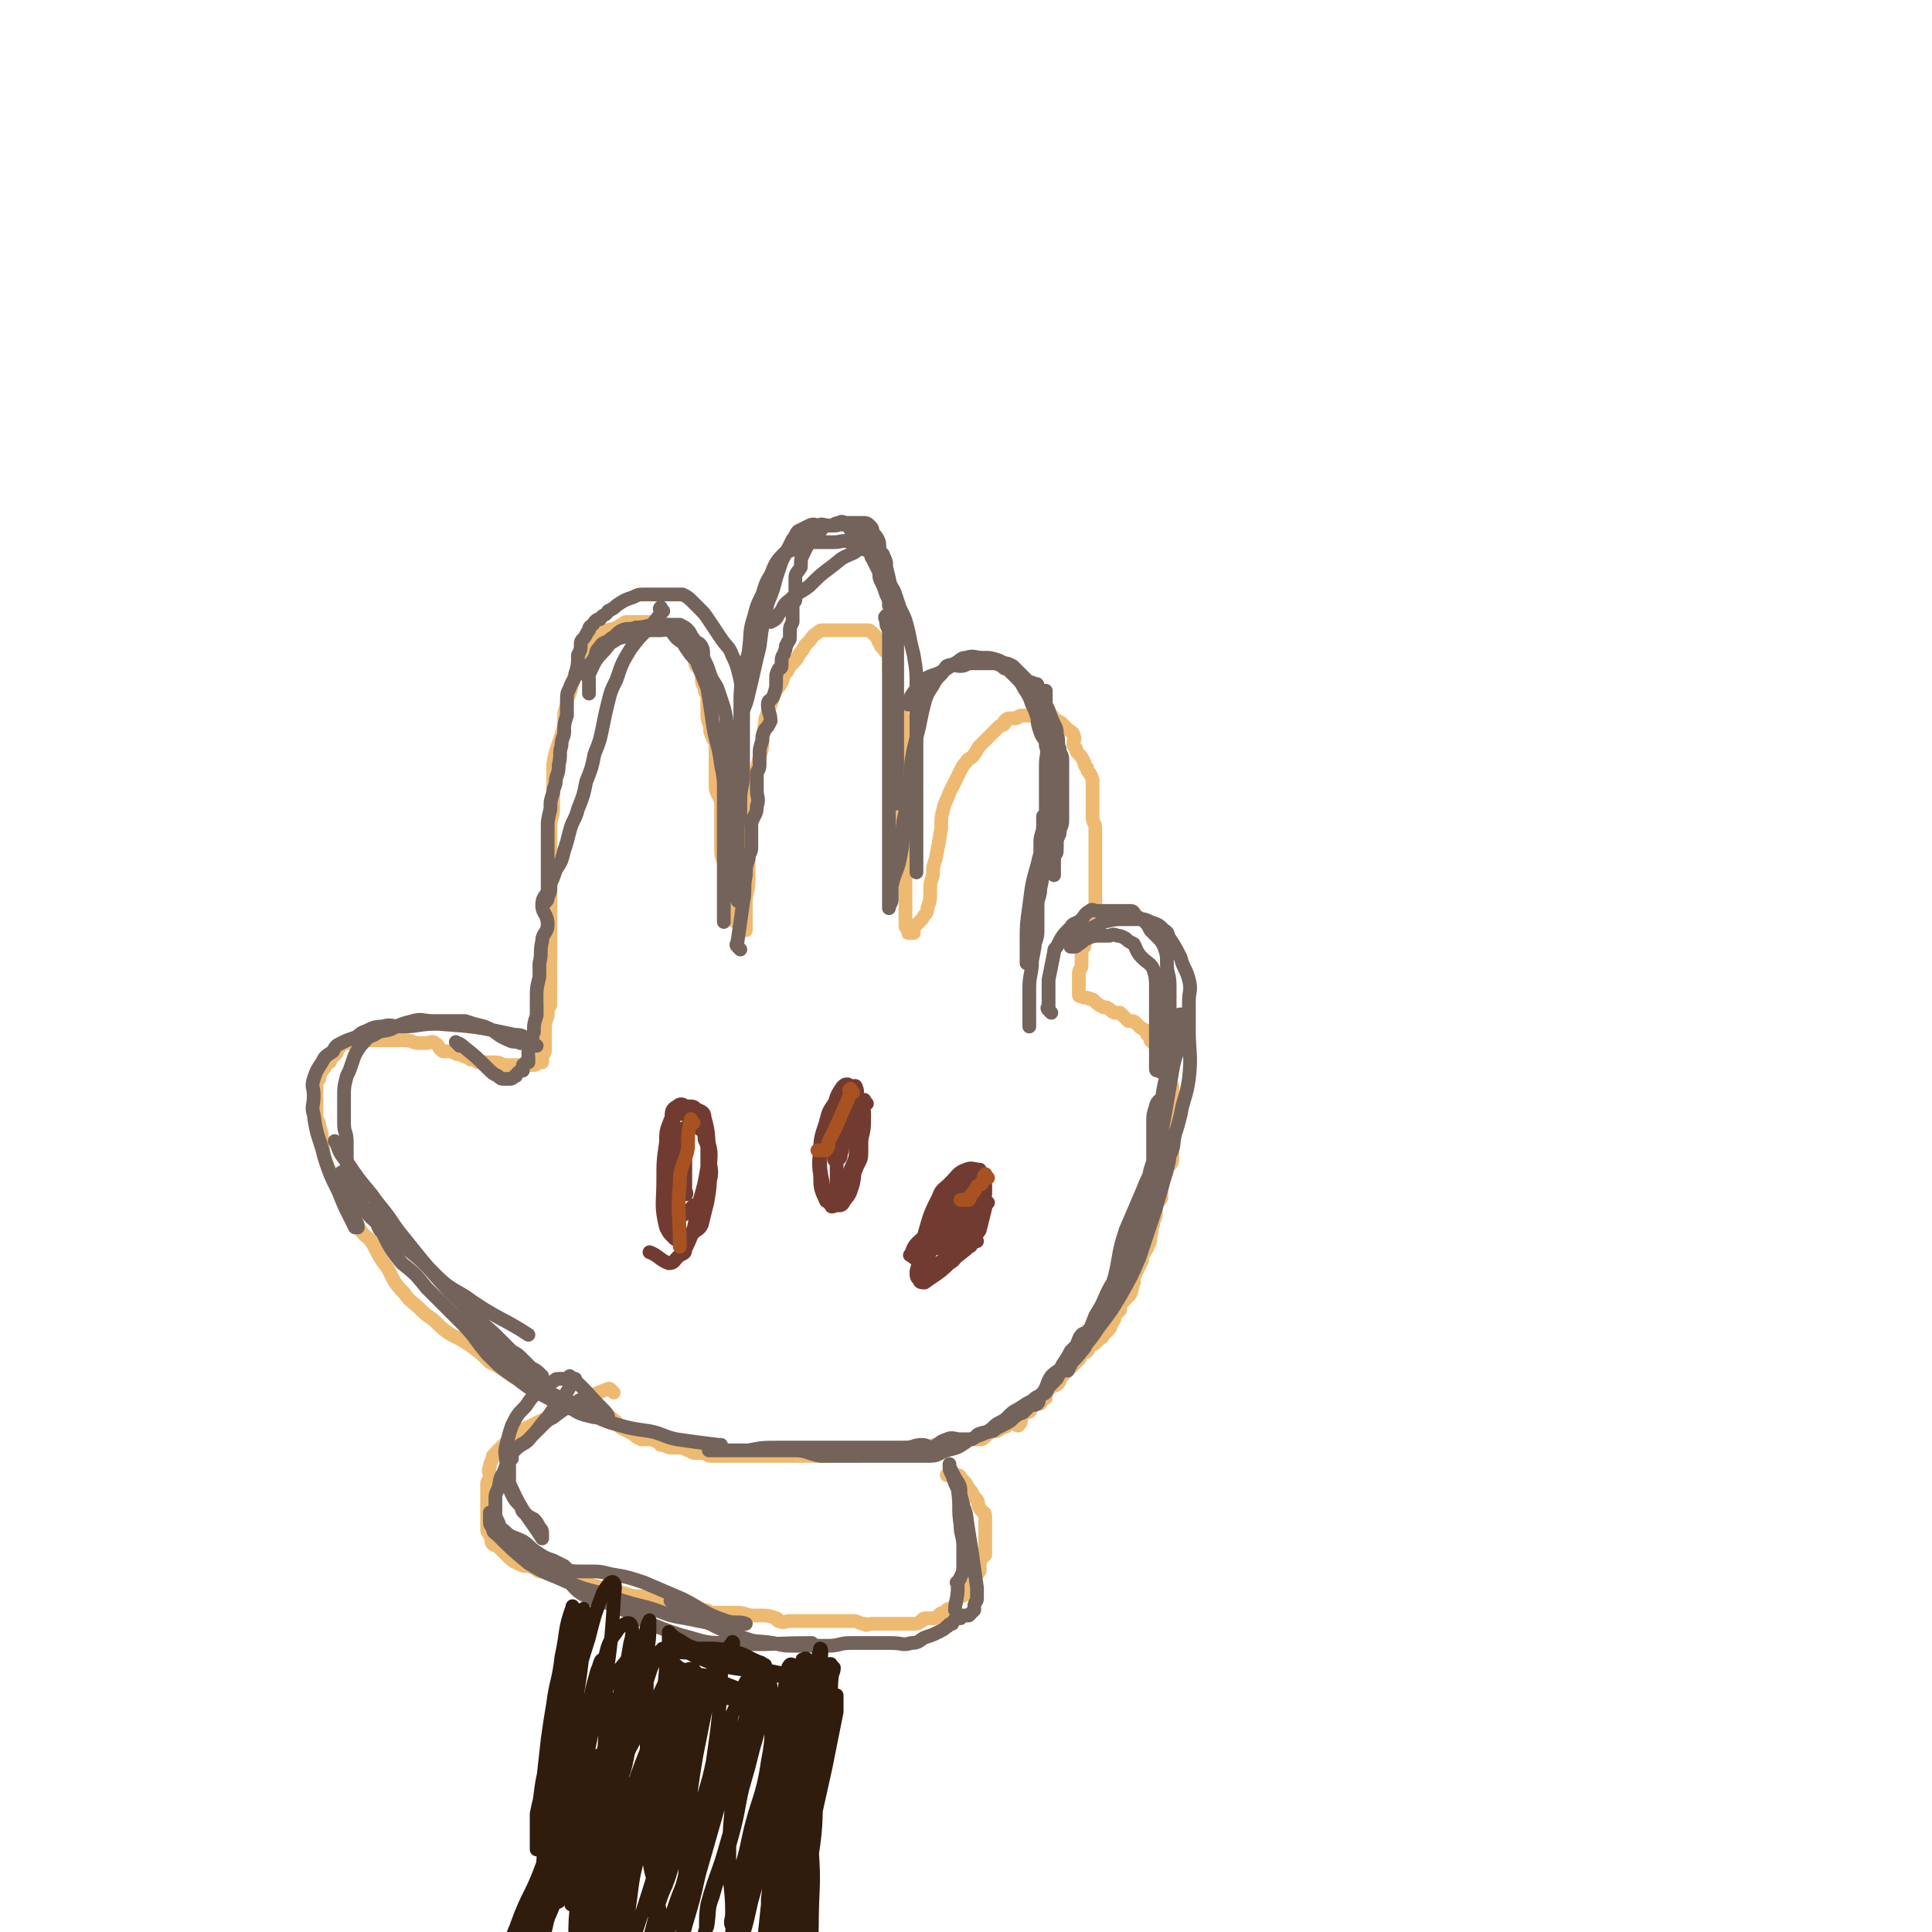 <svg viewBox='0 0 702 702' version='1.1' xmlns='http://www.w3.org/2000/svg' xmlns:xlink='http://www.w3.org/1999/xlink'><g fill='none' stroke='#EEBA71' stroke-width='5' stroke-linecap='round' stroke-linejoin='round'><path d='M200,508c-1,-1 -1,-1 -1,-1 -1,-1 -1,-1 -2,-1 -6,-3 -6,-3 -11,-6 -4,-3 -4,-3 -8,-5 -3,-3 -3,-3 -7,-6 -3,-2 -3,-2 -7,-4 -3,-2 -3,-2 -5,-4 -3,-3 -3,-2 -6,-5 -3,-3 -4,-3 -6,-6 -4,-4 -4,-5 -6,-9 -3,-4 -3,-4 -5,-8 -2,-4 -3,-3 -5,-6 -2,-4 -2,-4 -4,-8 -2,-3 -2,-3 -3,-6 -2,-3 -2,-3 -3,-6 -2,-3 -2,-3 -3,-6 -1,-2 0,-3 -1,-5 0,-4 0,-4 -1,-7 0,-2 -1,-2 -1,-3 0,-3 0,-3 0,-5 0,-2 0,-2 0,-4 0,-1 0,-1 0,-2 0,-2 0,-2 1,-3 0,-1 0,-1 1,-3 1,-1 1,-1 2,-3 1,0 1,0 1,-1 1,-1 1,-1 2,-2 1,-1 0,-1 1,-2 1,-1 1,-1 2,-2 1,0 1,0 2,0 1,0 1,0 2,0 1,0 1,-1 2,-1 1,0 1,0 2,0 2,0 2,0 5,0 2,0 2,0 4,0 3,0 3,0 5,0 3,0 3,1 5,1 1,0 1,0 3,0 1,0 2,-1 3,0 2,1 1,2 3,3 1,0 1,0 2,0 1,0 1,0 3,1 1,0 1,0 3,1 1,0 1,0 2,1 2,0 2,1 3,1 1,0 1,0 2,0 2,0 2,0 4,0 2,0 2,1 4,1 2,0 2,0 3,0 2,0 2,0 3,0 1,0 1,0 3,0 0,0 1,0 1,0 1,0 1,-1 2,-1 0,0 1,0 1,0 0,-1 0,-1 0,-2 0,-1 1,-1 1,-2 0,-2 0,-2 0,-4 0,-1 0,-1 0,-2 0,-4 0,-4 1,-7 0,-2 0,-2 1,-4 0,-2 0,-2 0,-4 0,-3 0,-3 0,-5 0,-3 0,-3 0,-6 0,-3 0,-3 0,-6 0,-2 0,-2 0,-5 0,-3 0,-3 0,-6 0,-3 0,-3 0,-5 0,-3 0,-3 0,-6 0,-4 0,-4 0,-8 0,-3 0,-3 0,-5 0,-4 0,-4 0,-9 0,-3 1,-3 1,-6 0,-3 0,-3 0,-6 0,-4 0,-4 0,-7 0,-4 0,-4 1,-8 1,-3 1,-3 2,-6 1,-3 1,-3 1,-6 0,-2 0,-2 1,-5 0,-2 0,-2 1,-4 1,-4 1,-4 2,-7 1,-2 1,-3 2,-5 1,-2 1,-2 3,-5 1,-1 1,-2 2,-3 1,-1 1,-1 3,-2 1,-1 1,-1 2,-1 2,-1 2,0 3,-1 1,0 1,-1 2,-1 1,-1 1,-1 2,-1 2,0 2,0 3,0 1,0 1,0 2,0 2,0 2,0 3,0 1,0 1,0 3,0 0,0 0,0 1,0 1,0 1,0 2,1 1,1 1,1 2,2 1,2 1,2 2,3 1,1 2,1 3,2 0,0 0,1 0,1 1,1 2,1 2,2 2,2 1,3 2,5 1,1 1,1 2,3 0,3 0,3 1,5 0,2 1,2 1,3 0,3 0,3 0,5 0,3 0,3 1,6 0,2 0,2 1,4 0,1 1,1 1,2 0,3 0,3 0,6 0,2 0,2 0,4 0,2 0,2 0,4 0,3 0,3 1,5 1,2 1,2 1,4 0,3 0,3 0,6 0,2 0,2 0,4 0,3 0,3 0,6 0,3 1,3 1,5 1,3 1,3 1,6 0,2 0,3 0,5 0,2 0,2 1,4 0,1 1,1 1,2 1,1 0,2 1,3 0,1 0,1 1,1 1,1 1,0 1,1 0,1 0,1 0,2 0,0 0,0 1,0 0,0 1,0 1,0 0,0 0,0 0,-1 0,-1 0,-1 0,-2 0,-2 0,-2 0,-4 0,-2 0,-2 0,-3 0,-4 1,-4 1,-8 0,-3 0,-3 0,-6 0,-3 0,-3 0,-6 0,-3 0,-3 0,-6 0,-4 1,-4 1,-7 0,-3 0,-3 1,-6 0,-3 -1,-3 0,-6 1,-4 1,-4 2,-8 1,-3 1,-3 1,-7 1,-2 0,-2 1,-5 0,-2 0,-2 1,-4 1,-3 1,-3 2,-6 1,-3 2,-3 3,-5 1,-2 0,-2 2,-4 1,-2 1,-2 3,-4 1,-1 1,-2 2,-3 1,-1 1,-2 2,-3 0,0 0,0 1,-1 1,-1 1,-2 3,-3 1,-1 1,-1 2,-1 1,0 1,0 2,0 1,0 1,0 2,0 1,0 1,0 2,0 1,0 1,0 2,0 1,0 1,0 2,0 1,0 1,0 2,0 1,0 1,0 3,0 0,0 0,0 1,0 1,0 1,0 2,1 1,1 1,1 2,2 0,1 0,1 1,2 0,1 0,1 1,1 0,1 0,1 1,2 1,1 1,1 1,3 0,1 0,1 0,3 0,2 1,2 1,3 1,2 0,2 1,4 0,2 1,2 1,3 1,2 1,2 1,4 0,2 1,2 1,3 0,2 0,2 0,4 0,2 0,2 0,3 0,1 0,1 0,3 0,2 0,2 0,4 0,1 0,1 0,2 0,1 0,1 0,2 0,1 0,1 0,3 0,1 0,1 0,2 0,1 0,1 0,2 0,1 0,1 0,2 0,1 0,1 0,3 0,1 0,1 0,2 0,1 0,1 0,3 0,1 0,1 0,3 0,1 1,1 1,3 0,1 0,1 0,2 0,2 0,2 0,3 0,1 0,1 0,2 0,1 0,1 0,2 0,2 0,2 0,3 0,1 0,1 0,2 0,1 0,1 0,2 0,1 0,1 0,2 0,1 0,1 0,2 0,1 0,1 0,2 0,1 0,1 0,2 0,0 0,0 0,1 0,1 0,1 0,2 0,0 0,0 0,1 0,0 0,0 0,0 0,1 0,1 0,1 0,1 0,1 0,1 0,1 0,1 0,1 0,1 0,1 0,1 0,1 0,1 0,1 0,1 0,1 0,2 0,1 0,1 1,2 0,0 0,0 1,1 0,0 -1,0 -1,0 0,0 0,0 0,0 0,0 0,0 1,0 0,0 1,0 1,0 0,0 0,-1 0,-1 0,-1 0,-1 1,-2 1,-1 1,-1 2,-2 1,-2 2,-2 2,-4 1,-3 1,-3 1,-6 0,-3 0,-3 1,-6 0,-3 0,-3 1,-6 1,-5 1,-5 2,-11 0,-4 0,-4 1,-8 1,-3 1,-2 2,-5 1,-2 1,-2 2,-4 1,-2 1,-2 2,-4 1,-2 1,-2 2,-3 1,-2 2,-1 3,-3 1,-1 1,-2 2,-3 1,-1 1,-1 2,-2 0,0 0,0 1,-1 1,-1 1,-1 2,-2 1,-1 1,-1 2,-2 1,-1 1,0 2,-1 0,0 0,-1 0,-1 1,-1 1,-1 2,-1 1,0 1,0 2,0 1,0 1,-1 2,-1 1,0 1,0 2,0 0,0 0,0 1,0 1,0 1,0 2,0 1,0 1,0 2,0 1,0 1,0 2,0 1,0 1,0 2,0 1,0 0,1 1,1 1,1 2,1 3,2 1,1 1,1 2,2 1,1 2,1 2,2 1,2 0,2 0,3 0,1 0,1 1,2 0,1 0,1 1,2 1,1 1,1 2,3 0,1 0,1 1,2 0,1 0,1 1,2 1,2 1,2 1,3 0,2 0,2 0,4 0,2 0,2 0,4 0,3 0,3 0,5 0,2 1,2 1,4 0,2 0,2 0,3 0,2 0,2 0,4 0,2 0,2 0,3 0,3 0,3 0,6 0,2 0,2 0,5 0,1 0,1 0,3 0,1 0,1 0,2 0,1 0,1 0,2 0,1 0,1 0,2 -1,3 -1,3 -2,6 -1,2 0,2 -1,4 0,1 -1,1 -1,3 -1,1 -1,1 -1,3 0,2 0,2 0,4 0,1 -1,1 -1,3 0,1 0,1 0,2 0,1 0,1 0,2 0,0 0,0 0,0 0,1 0,1 0,2 0,0 0,0 0,0 0,1 0,1 0,1 0,1 0,1 1,1 1,1 2,0 3,1 1,0 1,0 2,1 1,1 1,1 3,2 0,0 1,0 1,0 2,1 1,1 3,2 1,0 1,0 2,0 1,1 1,1 3,3 0,0 0,0 1,0 1,0 1,0 2,1 0,0 0,0 1,1 0,0 0,0 0,0 1,1 2,1 3,2 0,0 -1,0 0,1 0,0 0,0 1,1 0,0 0,0 0,1 1,1 1,1 2,2 0,0 0,0 0,1 0,1 1,1 1,1 1,1 0,1 1,2 1,2 0,2 1,3 1,1 2,1 2,2 1,1 0,2 0,3 0,2 1,2 1,3 0,2 0,2 0,4 0,2 0,2 0,4 0,3 0,3 0,6 0,1 0,1 0,2 0,1 0,1 0,3 0,2 0,2 0,4 0,1 0,1 0,3 0,2 -1,2 -2,4 0,1 0,1 -1,3 -1,2 -1,2 -1,3 0,2 0,2 0,4 0,1 -1,1 -2,3 0,1 0,1 0,3 0,2 -1,2 -1,4 -1,2 0,2 -1,4 0,2 0,2 -1,4 0,1 -1,1 -1,2 -1,1 -1,1 -1,3 -1,2 -1,2 -2,4 -1,2 -1,2 -1,4 -1,1 0,1 -1,3 0,1 0,1 -1,2 -1,1 -1,1 -2,2 -1,1 -1,2 -1,3 -1,1 -1,1 -1,1 -1,1 -1,1 -1,2 0,1 -1,1 -1,2 -1,1 0,1 -1,2 -1,1 -1,1 -2,2 -1,1 0,1 -1,1 -1,1 -1,1 -2,2 -1,1 -1,0 -2,1 -1,1 0,1 -1,2 -1,1 -1,0 -2,1 -1,1 0,1 -1,2 -1,1 -1,1 -2,2 -1,1 -1,1 -2,2 -1,1 -1,1 -2,2 -1,1 -1,1 -1,2 -1,0 0,1 -1,1 -1,1 -1,0 -2,1 -1,1 -2,1 -2,2 0,1 0,1 0,2 0,0 -1,0 -1,0 -1,1 0,1 -1,2 -1,0 -1,0 -1,0 -1,0 -2,0 -2,1 -1,1 0,1 -1,2 0,0 -1,0 -1,0 -1,0 -1,0 -1,1 -1,1 -1,1 -1,2 0,1 0,1 -1,2 -1,0 -1,-1 -2,-1 -1,0 -1,0 -1,0 -1,0 -1,1 -1,1 -1,1 -1,0 -2,1 -1,0 -1,1 -2,1 -1,0 -1,0 -1,0 -2,1 -2,1 -3,2 -1,1 -1,1 -2,1 -2,0 -2,0 -3,0 -2,0 -2,0 -4,0 -1,0 -1,0 -2,1 -2,0 -2,0 -3,0 -1,0 -1,1 -2,1 -1,1 -1,0 -2,0 -2,0 -1,1 -3,1 -1,0 -1,0 -2,0 -1,0 -1,0 -2,0 -1,0 -1,0 -2,0 -1,0 -1,0 -2,0 -1,0 -1,1 -2,1 -1,1 -1,1 -2,1 -1,0 -1,0 -2,0 -1,0 -1,0 -2,0 -1,0 -1,0 -2,0 -2,0 -2,0 -4,0 -2,0 -2,1 -4,1 -2,0 -2,0 -3,0 -1,0 -1,0 -2,0 -1,0 -1,0 -3,0 -2,0 -2,0 -3,0 -2,0 -2,0 -3,0 -1,0 -1,0 -2,0 -2,0 -2,0 -4,0 -1,0 -1,0 -2,0 -2,0 -2,0 -3,0 -1,0 -1,0 -3,0 -1,0 -1,0 -2,0 -2,0 -2,0 -4,0 -1,0 -1,0 -2,0 -2,0 -2,0 -4,0 -1,0 -1,0 -2,0 -2,0 -2,0 -4,0 -2,0 -2,0 -3,0 -2,0 -2,0 -4,0 -1,0 -1,-1 -2,-1 -2,0 -2,0 -3,0 -2,0 -2,-1 -3,-1 -2,-1 -2,-1 -3,-1 -1,0 -2,0 -3,0 -2,0 -2,-1 -4,-1 0,-1 0,-1 -1,-1 -2,-1 -2,-1 -3,-1 -1,0 -2,0 -3,0 -2,-1 -2,-1 -3,-2 -2,-1 -2,-1 -4,-2 -2,-1 -1,-2 -3,-3 -2,-2 -2,-1 -4,-2 -1,-1 -1,-1 -2,-1 -2,-1 -2,0 -3,-1 -1,0 -1,-1 -1,-1 -1,-1 -1,-1 -1,-1 '/><path d='M223,506c-1,-1 -1,-1 -1,-1 -1,-1 -1,0 -2,0 -5,2 -5,2 -10,4 -3,2 -3,1 -7,3 -2,1 -2,2 -4,3 -2,1 -2,1 -4,2 -2,1 -2,1 -4,2 -1,1 -2,0 -3,1 -1,1 -1,1 -2,2 -1,1 -1,1 -2,2 -1,1 -1,1 -2,2 -1,1 -1,1 -2,2 -1,1 -1,1 -1,2 -1,2 -1,2 -1,3 -1,2 0,2 0,3 0,2 -1,2 -1,3 0,2 0,2 0,5 0,1 0,1 0,3 0,3 0,3 0,5 0,2 0,2 0,4 0,1 1,1 1,2 1,1 0,2 1,3 1,1 1,0 2,1 2,2 2,2 3,3 2,2 2,2 4,3 2,1 2,1 4,1 3,1 2,1 4,2 2,0 2,0 4,0 2,1 2,1 4,2 3,0 3,0 5,1 1,1 1,1 3,1 3,1 3,1 7,2 4,1 4,1 8,2 3,1 3,1 6,1 3,1 3,0 5,1 2,0 2,0 4,1 2,1 2,2 4,2 2,1 2,0 4,0 3,0 3,1 5,1 2,0 2,0 3,1 2,0 2,0 4,0 3,0 3,0 6,0 3,0 3,1 6,1 1,0 1,0 3,0 2,0 2,0 5,1 1,0 0,1 1,1 2,1 2,0 4,0 2,0 2,0 3,0 2,0 2,0 4,0 1,0 1,0 3,0 2,0 2,0 4,0 1,0 1,0 3,0 3,0 3,0 6,0 2,0 2,1 4,1 1,1 1,0 3,0 1,0 1,0 3,0 1,0 1,0 2,0 1,0 1,0 2,0 1,0 1,0 3,0 1,0 1,0 2,0 1,0 1,0 1,0 2,0 2,0 3,0 1,0 1,-1 2,-1 0,-1 1,-1 2,-1 1,0 1,0 2,0 1,0 1,0 2,-1 1,-1 1,-1 2,-1 1,-1 1,-1 1,-1 1,-1 1,0 2,-1 1,0 1,0 1,-1 1,-1 0,-1 1,-2 0,0 0,0 1,-1 1,0 1,0 2,-1 1,0 1,0 1,-1 0,-1 0,-1 0,-1 0,-1 1,-1 2,-2 0,0 0,-1 0,-1 0,-2 0,-1 1,-2 1,-1 1,-1 1,-2 0,-1 0,-2 0,-3 0,-1 0,-1 1,-1 0,-1 1,-1 1,-1 0,0 0,0 0,-1 0,-1 0,-1 0,-2 0,-1 0,-1 0,-1 0,-1 0,-1 0,-2 0,-1 0,-1 0,-2 0,-1 0,-1 0,-3 0,-1 0,-1 0,-3 0,-2 -1,-1 -2,-3 -1,-1 0,-1 -1,-3 -1,-1 -1,-1 -2,-3 -1,-1 -1,-1 -2,-3 -1,-1 -1,-1 -2,-2 0,0 0,-1 -1,-1 -1,0 -1,0 -1,0 -1,0 -1,0 -1,0 -1,0 -1,0 -1,0 -1,0 -1,0 -1,0 '/></g>
<g fill='none' stroke='#723B31' stroke-width='5' stroke-linecap='round' stroke-linejoin='round'><path d='M250,414c-1,-1 -1,-2 -1,-1 -1,0 0,0 0,1 0,7 0,7 0,13 0,3 0,3 0,5 0,1 1,2 0,2 -1,0 -3,-1 -3,-3 -2,-3 -1,-3 -1,-7 0,-4 -1,-4 0,-8 0,-3 1,-3 2,-5 0,-1 1,-1 2,-1 1,-1 1,-1 2,-1 1,0 2,0 3,1 1,1 2,1 3,3 0,1 0,1 0,3 0,5 0,5 0,11 0,4 0,4 -1,8 -1,2 -2,2 -4,3 -2,2 -1,2 -3,3 -1,1 -1,0 -3,0 -1,0 -2,0 -3,-1 -2,-5 -1,-5 -1,-10 0,-6 0,-7 0,-13 0,-3 0,-4 1,-7 1,-3 1,-3 3,-5 1,-1 2,0 3,0 2,0 3,0 4,1 3,3 3,4 4,8 2,5 1,6 1,11 0,6 0,6 -1,12 -1,4 -1,4 -3,7 -1,3 -1,3 -3,5 -1,1 -1,1 -2,1 -2,0 -2,1 -3,0 -2,-5 -3,-5 -3,-11 -1,-7 0,-7 0,-14 0,-7 0,-7 1,-14 1,-4 0,-5 2,-7 1,-2 2,-2 4,-2 2,0 2,0 3,1 2,1 3,1 3,3 2,7 1,7 2,15 0,4 1,4 0,8 -1,8 -1,8 -3,16 -1,2 -2,2 -4,3 -1,2 -1,2 -3,2 -2,0 -2,1 -3,0 -2,-2 -2,-2 -3,-4 -2,-8 -1,-9 -1,-17 0,-7 0,-7 1,-14 0,-4 0,-4 2,-9 0,-2 0,-3 2,-4 1,-1 2,-1 3,0 2,2 2,2 4,5 2,3 3,3 3,7 2,4 1,5 1,10 -1,6 -1,6 -3,13 -2,8 -1,9 -5,17 0,2 -1,1 -3,3 -1,1 -1,2 -3,2 -3,-1 -4,-3 -7,-4 '/><path d='M309,412c-1,-1 -2,-1 -1,-1 0,-1 0,-1 1,-2 0,0 1,0 2,0 0,0 0,0 0,0 1,1 1,2 2,4 0,3 0,3 0,6 0,3 -1,3 -2,6 -1,2 -1,3 -2,5 -1,2 -1,2 -3,3 -2,1 -2,1 -3,1 -1,0 -2,1 -2,0 -1,-2 -2,-2 -2,-4 -1,-5 -1,-5 -1,-10 0,-6 0,-6 2,-12 1,-4 1,-4 3,-7 2,-3 2,-4 4,-6 1,-1 1,0 2,0 1,0 2,-1 2,0 1,2 0,2 0,5 1,2 2,2 2,5 0,8 -1,8 -2,16 -1,4 -2,4 -4,8 -1,3 -1,2 -3,5 -1,1 -1,1 -2,2 -1,0 -2,1 -2,0 -2,-4 -2,-5 -2,-9 -1,-6 0,-7 1,-13 1,-6 2,-6 4,-12 1,-4 1,-4 3,-7 1,-1 1,-1 2,-1 2,1 3,1 3,3 1,6 0,6 0,12 0,5 0,5 0,10 -1,5 0,6 -1,11 -1,3 -1,4 -3,6 -1,2 -1,2 -3,2 -1,0 -2,1 -2,0 -2,-2 -2,-3 -2,-5 '/><path d='M315,401c-1,-1 -1,-2 -1,-1 -1,1 0,2 0,5 0,5 0,5 -1,9 -1,6 -2,6 -4,11 0,3 1,3 0,6 0,2 0,2 -1,3 -1,1 -1,1 -1,2 -1,0 -1,-1 -1,-1 -1,-2 -2,-2 -2,-4 0,-8 0,-8 0,-15 0,-5 0,-5 0,-10 0,-1 0,-1 1,-2 1,-2 1,-3 2,-3 0,0 0,1 0,2 0,3 0,4 0,7 0,2 0,2 0,4 0,2 -1,2 -1,4 -1,2 0,2 -1,3 -1,1 -2,1 -2,0 0,-7 1,-8 2,-16 0,-1 0,-1 0,-2 '/><path d='M332,457c-1,-1 -2,-1 -1,-1 1,-4 2,-4 5,-7 1,-1 2,-1 4,-2 4,-3 3,-4 7,-7 3,-2 3,-2 5,-3 1,-1 2,0 2,0 0,0 0,0 0,0 0,3 1,3 0,6 -1,3 -1,3 -3,6 -2,3 -2,3 -4,5 -3,3 -3,3 -6,5 -1,1 -1,1 -2,1 -1,0 -3,1 -3,0 -1,-1 0,-2 1,-3 2,-4 1,-4 4,-8 1,-3 1,-3 4,-6 2,-2 3,-2 5,-4 2,-1 2,-2 4,-2 2,0 3,-1 5,0 0,0 -1,1 -1,2 -1,4 -1,4 -2,8 -2,3 -2,3 -4,6 -3,3 -4,3 -7,6 -3,2 -3,2 -5,3 -2,1 -3,1 -4,0 -1,-1 -1,-1 -1,-3 0,-6 0,-6 1,-11 2,-7 2,-7 5,-13 1,-3 2,-3 4,-5 3,-3 3,-4 6,-5 2,-1 3,0 5,0 0,0 0,1 0,1 0,3 1,3 0,6 -1,5 -1,5 -4,9 -2,4 -3,4 -6,7 -2,2 -2,3 -4,5 -1,1 -2,0 -3,1 -1,0 -1,1 -1,1 -1,0 -1,0 -1,-1 1,-5 1,-5 3,-9 2,-4 2,-4 5,-8 2,-4 2,-4 6,-7 2,-1 2,-1 5,-2 1,0 2,-1 2,0 0,2 0,3 0,6 -1,5 0,6 -3,11 -2,5 -3,5 -6,10 -2,2 -2,3 -4,4 -4,4 -5,4 -9,7 -1,0 -2,0 -2,-1 -1,-1 -1,-1 -1,-3 1,-4 1,-4 3,-8 1,-4 1,-5 4,-9 4,-6 5,-5 10,-10 1,-1 1,-1 1,-1 '/><path d='M355,451c-1,-1 -1,-2 -1,-1 -1,0 0,1 -1,2 0,1 -1,1 -1,1 -1,0 -1,0 -1,0 -1,0 0,1 0,1 '/></g>
<g fill='none' stroke='#A95221' stroke-width='5' stroke-linecap='round' stroke-linejoin='round'><path d='M252,408c-1,-1 -1,-2 -1,-1 -1,4 -1,5 -1,10 -1,6 -3,6 -3,13 -1,11 0,11 0,22 0,1 0,1 0,1 '/><path d='M310,397c-1,-1 -1,-2 -1,-1 -1,0 0,0 0,1 -1,3 -1,3 -2,5 -3,7 -3,7 -6,13 0,2 0,2 -1,3 -1,0 -1,0 -3,0 0,0 0,0 0,0 '/><path d='M359,428c-1,-1 -1,-2 -1,-1 -1,0 0,1 -1,2 0,2 -1,1 -2,2 -1,2 -1,2 -2,3 -1,1 0,1 -1,2 -1,0 -1,0 -1,0 -1,0 -1,0 -2,0 0,0 0,0 0,0 '/></g>
<g fill='none' stroke='#74635B' stroke-width='5' stroke-linecap='round' stroke-linejoin='round'><path d='M123,416c-1,-1 -2,-2 -1,-1 1,2 1,4 4,7 4,6 4,6 9,12 5,7 4,7 10,14 5,7 5,7 11,13 6,6 6,6 13,10 11,8 14,8 23,14 '/><path d='M131,430c-1,-1 -2,-2 -1,-1 3,3 4,4 8,9 5,6 4,6 9,12 8,10 8,10 16,19 4,4 4,4 8,8 5,5 5,4 10,9 2,2 2,2 5,5 2,1 2,1 4,3 1,1 1,1 3,3 2,1 2,1 4,3 '/><path d='M135,441c-1,-1 -2,-2 -1,-1 0,0 1,1 2,3 2,3 1,3 3,5 3,6 3,6 7,11 5,4 5,4 9,9 6,6 6,6 12,12 6,6 5,6 10,12 5,5 5,5 11,9 6,5 6,4 13,8 3,2 3,2 7,3 3,2 4,2 8,3 1,0 2,0 4,0 0,0 1,0 1,0 0,-1 -1,-2 -2,-3 -6,-6 -6,-7 -12,-12 '/><path d='M170,476c-1,-1 -2,-2 -1,-1 0,0 1,1 2,2 2,3 1,4 4,7 4,5 5,5 10,10 5,5 4,5 10,9 7,5 8,4 15,8 6,3 6,4 12,6 7,2 7,2 14,3 5,1 5,2 10,3 7,1 7,1 15,2 0,0 0,0 1,0 '/><path d='M155,460c-1,-1 -1,-1 -1,-1 -1,-1 -1,-1 -1,-1 -7,-6 -8,-6 -15,-13 -4,-3 -4,-3 -7,-8 -1,-2 -1,-2 -2,-5 -2,-4 -2,-4 -3,-7 0,-5 0,-5 0,-10 0,-4 -1,-3 -1,-7 0,-4 0,-5 0,-9 0,-4 0,-4 1,-8 1,-2 1,-2 2,-5 1,-3 1,-3 3,-6 2,-2 2,-3 5,-4 3,-2 3,-1 6,-2 4,-2 4,-2 8,-3 3,-1 4,0 7,0 3,0 3,0 7,0 2,0 2,0 5,0 3,1 3,1 7,2 5,2 4,3 9,5 2,1 2,0 4,1 2,0 2,1 4,1 1,0 2,0 2,0 0,0 -1,-1 -2,-1 -3,-2 -2,-3 -6,-3 -14,-3 -14,-3 -28,-4 -7,0 -7,1 -13,1 -4,0 -4,-1 -7,0 -4,0 -4,1 -7,2 -2,1 -1,1 -3,2 -3,1 -3,1 -5,2 -2,1 -2,1 -3,3 -3,2 -3,2 -4,4 -2,3 -2,3 -3,6 -1,3 0,3 0,6 0,4 -1,4 0,7 1,8 2,8 4,16 2,6 2,6 5,12 2,5 2,5 4,9 1,2 1,2 2,4 0,0 0,0 1,0 0,-2 -1,-2 -1,-3 -2,-8 -2,-8 -5,-15 0,-1 0,-1 0,-2 '/><path d='M167,380c-1,-1 -2,-2 -1,-1 0,0 1,0 2,1 5,4 5,4 9,8 2,2 2,2 4,3 1,1 1,1 2,1 0,0 1,0 1,0 1,0 1,0 1,0 1,0 1,0 2,-1 1,0 0,0 1,-1 1,-1 1,-1 2,-1 0,-1 0,-1 0,-2 1,-1 1,-1 2,-1 0,-2 0,-2 0,-4 0,-2 1,-1 1,-3 1,-2 0,-2 1,-4 0,-3 0,-3 1,-6 0,-3 0,-3 0,-6 0,-4 0,-4 1,-8 0,-2 0,-2 0,-5 1,-4 0,-4 1,-8 0,-3 2,-3 2,-6 0,-4 -2,-4 -2,-7 0,-3 1,-3 2,-5 0,-3 0,-3 0,-6 0,-4 0,-4 0,-7 0,-3 0,-3 0,-6 0,-2 0,-2 0,-4 0,-3 0,-3 1,-7 0,-3 0,-3 1,-6 0,-2 1,-2 1,-5 1,-3 1,-3 1,-5 1,-4 0,-4 1,-7 0,-3 1,-3 1,-5 0,-3 0,-3 1,-6 0,-3 0,-3 0,-5 0,-3 0,-3 1,-5 1,-3 2,-3 2,-5 1,-3 1,-4 1,-7 1,-2 1,-2 1,-3 0,-2 0,-2 1,-3 1,-1 1,-2 2,-3 0,-2 1,-1 2,-3 1,-1 1,-1 2,-1 1,-2 2,-1 3,-3 2,-1 2,-1 3,-2 3,-2 3,-2 6,-3 2,-1 2,-1 4,-1 1,0 1,0 3,0 1,0 1,0 3,0 1,0 1,0 3,0 1,0 1,0 3,0 1,0 1,0 2,0 2,1 2,1 4,3 1,1 1,1 2,2 2,2 2,2 4,5 2,3 2,3 4,6 2,3 3,3 4,6 2,4 2,5 3,9 1,6 1,6 1,12 0,6 0,6 0,11 0,5 0,5 0,11 0,5 -1,5 -1,10 0,2 0,2 0,5 0,3 -1,2 -1,5 0,4 0,4 0,7 0,5 0,5 0,10 0,3 0,3 0,5 0,2 0,2 0,3 0,0 0,0 0,0 0,1 0,2 0,1 0,0 0,-1 0,-2 0,-5 0,-5 0,-11 0,-8 0,-8 -1,-16 -1,-6 -1,-6 -1,-12 -1,-7 -1,-7 -1,-13 0,-4 0,-4 -1,-9 0,-3 0,-3 -1,-7 -1,-3 -1,-3 -2,-6 -1,-3 -2,-3 -3,-6 -1,-3 -1,-3 -2,-5 -1,-2 0,-3 -1,-5 -1,-2 -2,-1 -3,-3 -1,-1 -1,-2 -2,-3 -1,-1 -1,-1 -3,-2 -1,0 -2,0 -3,0 -3,0 -3,0 -5,0 -4,0 -4,1 -8,1 -2,1 -3,0 -5,1 -2,1 -2,2 -4,3 -2,2 -3,1 -4,3 -2,2 -1,2 -2,4 -1,2 -2,2 -2,4 -1,2 0,2 0,4 0,1 0,1 0,3 0,1 0,2 0,2 0,-1 0,-2 0,-4 0,-2 -1,-2 0,-3 2,-4 2,-5 5,-8 2,-2 2,-3 4,-4 3,-2 3,-1 5,-2 2,-1 2,0 4,-1 2,0 2,-1 3,-1 2,0 2,0 3,0 1,0 1,0 2,0 2,0 2,-1 3,0 2,1 1,1 3,3 1,1 2,1 3,3 2,3 2,3 4,5 2,5 2,5 4,10 1,6 1,6 2,13 1,7 2,7 3,15 1,5 1,5 1,10 0,6 0,6 0,11 0,6 0,6 0,11 0,5 0,5 0,10 0,3 0,3 0,7 0,2 0,2 0,5 0,2 0,2 0,3 '/><path d='M269,345c-1,-1 -1,-1 -1,-1 -1,-1 0,-1 0,-2 1,-7 1,-7 2,-14 1,-5 0,-5 1,-10 0,-3 0,-3 1,-6 0,-2 1,-2 1,-4 0,-2 0,-2 0,-5 0,-2 0,-2 0,-4 1,-3 2,-3 2,-6 1,-3 0,-3 0,-6 0,-3 0,-3 0,-6 0,-1 1,-1 1,-3 0,-2 0,-2 0,-3 0,-3 0,-3 1,-6 0,-2 0,-2 1,-4 1,-1 1,-1 2,-3 0,-3 -1,-3 -1,-6 0,-2 1,-1 2,-3 1,-3 1,-3 1,-5 0,-1 0,-1 0,-1 0,-2 0,-2 1,-4 0,0 1,0 1,-1 0,-1 0,-1 0,-2 0,-2 1,-2 1,-3 1,-2 0,-2 1,-3 0,-1 1,-1 1,-2 0,-1 0,-1 0,-3 0,-1 0,-1 1,-3 0,-1 0,-1 0,-3 0,-2 0,-2 0,-4 0,-1 1,0 1,-1 0,-1 0,-2 0,-3 0,-1 0,-1 0,-2 0,-2 0,-2 0,-3 0,-2 1,-2 2,-4 0,-3 0,-3 1,-5 1,-2 1,-2 2,-4 1,-1 1,-1 2,-2 1,-1 1,-1 2,-2 1,-1 1,-2 2,-2 1,0 1,0 2,0 1,0 1,-1 3,-1 1,-1 1,0 3,0 1,0 1,0 3,0 1,0 1,0 2,0 2,0 2,0 3,1 1,1 1,1 1,2 1,2 1,1 2,3 1,2 0,2 1,5 0,0 1,0 1,1 1,2 1,2 1,4 1,4 1,4 2,9 1,2 1,2 1,5 1,4 1,4 1,9 0,6 0,6 0,12 0,4 0,4 0,8 0,6 0,6 0,11 0,5 0,5 0,9 0,4 0,4 0,8 0,3 0,3 0,7 0,2 0,2 0,3 0,2 0,3 0,5 0,0 0,-1 0,-1 0,0 0,0 0,0 -1,-2 -2,-1 -2,-3 -1,-6 0,-6 0,-12 0,-5 0,-5 0,-10 0,-10 0,-10 0,-20 0,-8 0,-8 0,-15 0,-3 0,-3 0,-6 0,-3 0,-3 -1,-5 0,-2 0,-2 -1,-4 -1,-3 -1,-3 -2,-5 -1,-2 0,-2 -1,-4 -1,-2 -1,-2 -2,-4 -1,-1 0,-2 -1,-3 0,-1 -1,0 -1,0 -3,-1 -3,-2 -6,-3 -3,-1 -3,0 -6,0 -3,0 -3,0 -7,0 -3,0 -3,0 -5,2 -4,1 -4,1 -7,3 -1,1 0,2 -1,3 -1,2 -2,2 -3,4 -2,3 -2,4 -3,7 -2,4 -2,4 -3,8 -2,6 -1,6 -2,13 -1,4 -1,4 -2,8 -1,6 -1,6 -1,12 0,4 0,4 0,7 0,3 0,3 0,5 0,1 0,1 0,2 0,1 0,1 0,2 0,0 0,0 0,1 0,0 0,1 0,0 0,-5 -1,-6 0,-12 1,-5 2,-5 3,-10 2,-8 2,-9 4,-17 1,-8 1,-8 3,-16 2,-5 2,-5 3,-9 1,-3 1,-3 2,-6 1,-2 1,-2 2,-4 1,-2 1,-2 2,-4 1,-1 1,-2 2,-3 2,-1 2,-1 4,-2 2,-1 2,0 4,0 2,0 2,0 5,0 2,0 2,-1 5,0 1,1 1,2 2,3 2,1 2,0 3,1 1,1 1,1 2,2 0,0 0,0 1,0 0,0 0,0 0,0 1,0 1,1 1,1 0,0 0,0 0,0 -4,1 -4,1 -7,3 -5,2 -4,2 -8,5 -4,3 -4,3 -8,7 -4,3 -4,2 -7,5 -3,2 -2,3 -4,5 -1,2 -1,2 -3,3 0,0 0,0 -1,0 -1,0 -2,0 -2,0 -1,0 0,-1 0,-1 0,-4 -1,-4 0,-7 1,-5 1,-5 3,-9 2,-5 2,-5 6,-9 2,-4 2,-4 5,-6 3,-2 3,-2 6,-3 2,-1 2,0 5,0 3,0 3,-1 6,0 3,1 3,1 5,3 2,2 1,3 3,5 2,3 3,3 4,6 3,5 2,5 5,10 1,3 1,3 2,6 2,4 2,4 3,8 1,5 1,5 2,9 1,6 1,6 1,12 0,4 0,4 0,9 0,4 0,4 0,9 0,5 0,5 0,10 0,3 0,3 0,6 0,4 0,4 0,8 0,2 0,2 0,5 0,6 0,6 0,11 0,3 0,3 0,5 0,2 0,2 0,4 '/><path d='M323,225c-1,-1 -1,-2 -1,-1 -1,0 0,1 0,2 0,2 1,2 1,4 0,7 0,7 0,13 0,7 0,7 0,13 0,5 0,5 0,10 0,7 0,7 0,14 0,7 0,7 0,14 0,5 0,5 0,10 0,3 0,3 0,7 0,3 0,3 0,6 0,3 0,3 0,6 0,1 0,1 0,2 0,1 0,1 0,2 0,1 0,1 0,2 0,0 0,1 0,1 0,-1 1,-2 1,-3 0,-3 0,-3 0,-5 1,-5 2,-5 3,-10 1,-5 1,-5 1,-9 0,-4 0,-4 1,-8 0,-4 1,-4 1,-8 0,-3 0,-3 1,-6 0,-4 0,-4 1,-9 1,-4 1,-4 2,-8 1,-5 1,-5 2,-9 1,-3 1,-3 3,-6 1,-2 1,-2 3,-4 1,-1 1,-2 2,-3 2,-1 3,0 5,0 2,0 2,-1 4,-1 1,0 1,0 2,0 2,0 2,0 4,0 1,0 1,0 2,0 0,0 0,0 1,0 2,0 2,0 3,0 1,0 1,0 3,1 1,1 1,1 3,3 1,1 1,1 2,2 1,1 1,1 2,1 1,1 2,0 2,1 0,1 0,1 0,1 0,1 0,1 1,1 1,0 1,0 2,0 0,1 0,1 0,2 0,1 0,1 0,2 0,1 0,1 1,3 1,3 1,3 2,5 1,2 1,2 1,4 1,2 0,3 1,5 0,2 1,2 1,4 0,1 0,1 0,3 0,2 0,2 0,4 0,5 0,5 0,10 0,3 0,3 0,5 0,3 -1,2 -1,5 -1,2 -1,2 -1,5 0,2 0,2 -1,3 0,1 0,1 0,3 0,1 0,1 0,2 0,1 0,2 0,2 0,-1 0,-2 0,-3 0,-1 -1,0 -1,-1 0,-1 0,-2 0,-3 0,-2 0,-2 0,-4 0,-3 0,-3 0,-7 0,-3 0,-3 0,-7 0,-5 0,-5 0,-10 0,-4 0,-4 0,-8 0,-4 0,-4 -1,-8 0,-2 0,-2 -1,-5 0,-2 0,-2 -1,-3 0,-2 -1,-2 -2,-4 -1,-3 -2,-3 -3,-5 -1,-2 -1,-2 -2,-4 -1,-1 -1,0 -2,-1 -2,-1 -1,-2 -3,-3 -2,-1 -2,-1 -4,-2 -3,-1 -3,-1 -6,-1 -3,0 -3,-1 -6,0 -2,0 -2,1 -4,2 -3,2 -3,2 -6,4 -3,3 -3,3 -6,7 -1,1 -1,1 -2,2 -1,1 -1,1 -2,2 0,0 -1,0 -1,0 0,0 0,-1 0,-1 1,-1 1,-1 1,-2 2,-3 2,-3 4,-5 2,-2 2,-2 5,-3 3,-1 3,-2 5,-3 3,-1 3,-1 7,-1 2,0 2,0 4,0 2,0 2,0 4,0 2,0 2,0 4,1 1,1 1,1 2,1 2,2 2,2 3,3 2,2 2,2 3,4 2,3 2,3 3,6 1,2 1,2 2,5 0,2 0,2 1,5 1,3 2,2 2,5 1,3 0,3 0,7 0,4 0,4 0,9 0,1 0,1 0,3 0,8 0,8 0,15 0,5 0,5 -1,9 0,4 0,4 -1,9 0,3 -1,3 -1,6 0,4 0,4 0,8 0,3 0,3 -1,6 0,3 -1,2 -1,5 0,0 0,1 0,1 0,1 -1,1 -1,1 -1,0 -1,0 -1,0 0,-3 0,-4 0,-8 0,-6 0,-6 1,-13 1,-8 1,-8 3,-15 1,-5 2,-5 2,-10 1,-2 0,-2 0,-5 0,-1 0,-1 0,-2 0,0 0,-1 0,0 0,1 0,1 0,3 0,3 -1,3 -1,6 0,3 0,3 0,7 0,6 -1,6 -1,12 -1,6 -1,7 -1,13 0,6 0,6 -1,11 0,5 -1,5 -1,10 0,3 0,3 0,7 0,2 0,2 0,4 0,1 0,2 0,3 0,0 0,-1 0,-1 '/><path d='M382,368c-1,-1 -1,-1 -1,-1 -1,-1 0,-1 0,-1 0,-5 0,-5 0,-10 1,-5 1,-5 2,-10 0,-1 0,-1 1,-2 2,-4 2,-4 5,-7 1,-2 2,-1 4,-3 1,-1 1,-2 3,-3 1,-1 1,0 3,0 2,0 2,0 3,0 2,0 2,0 3,0 2,0 2,0 3,0 2,0 2,0 3,0 1,0 1,1 2,2 2,1 2,1 3,2 1,1 1,1 2,3 1,1 1,1 2,2 2,2 2,2 3,4 1,3 1,3 1,6 0,4 1,4 1,8 0,4 0,4 0,8 0,4 0,4 0,8 0,3 -1,3 -1,6 -1,2 -1,2 -1,3 0,2 -1,2 -1,3 0,1 0,1 0,2 0,1 0,1 0,1 0,1 -1,0 -1,0 -1,0 -1,0 -1,-1 0,-2 0,-3 0,-5 0,-4 0,-4 0,-7 0,-5 0,-5 0,-10 0,-4 0,-4 0,-7 0,-3 0,-4 -1,-7 -1,-2 -2,-2 -4,-4 -2,-2 -2,-3 -3,-5 -2,-1 -2,-1 -3,-2 -2,-1 -2,-1 -3,-1 -2,-1 -2,0 -3,0 -2,0 -2,0 -3,0 -2,0 -3,0 -5,1 -2,1 -1,1 -3,2 -1,1 -1,1 -2,1 0,0 0,0 -1,0 0,0 0,0 0,0 0,0 0,-1 0,-1 1,-1 1,-1 2,-1 1,-2 0,-2 2,-3 4,-2 4,-2 8,-4 4,-1 4,-1 8,-1 2,0 2,0 5,0 2,0 2,0 4,1 3,1 3,1 5,3 2,1 1,2 2,3 2,3 2,3 4,7 1,4 2,4 3,8 1,4 0,4 0,8 0,5 0,5 0,10 0,9 1,9 0,18 -1,7 -2,7 -3,13 -1,4 -1,4 -2,7 -1,4 0,4 -2,8 -1,3 -1,2 -2,5 0,1 0,2 0,3 0,0 -1,1 -1,0 0,-7 0,-8 0,-16 0,-6 -1,-6 0,-11 1,-9 2,-9 3,-17 0,-5 -1,-5 1,-10 0,-2 1,-2 2,-4 0,0 0,-1 0,-1 0,0 1,-1 2,0 0,4 0,4 -1,8 -1,6 -2,6 -3,12 -2,12 -2,12 -4,23 -2,7 -2,7 -4,13 -2,10 -3,9 -5,19 -2,4 -1,5 -2,9 -1,3 -1,3 -2,6 -1,4 -1,4 -2,7 -1,2 -1,2 -1,4 -1,0 0,1 0,0 0,0 0,0 -1,0 0,0 0,1 0,1 -1,-3 -1,-4 0,-7 2,-8 1,-8 4,-17 3,-7 3,-7 6,-14 2,-5 2,-5 5,-10 1,-2 1,-2 3,-4 1,-1 1,-1 2,-1 0,-1 1,0 0,0 0,3 0,3 -1,7 -2,7 -2,7 -4,14 -3,9 -3,9 -6,18 -3,7 -3,7 -7,14 -3,5 -3,5 -6,9 -4,5 -3,5 -7,9 -2,3 -2,2 -4,5 -1,2 -1,2 -2,4 -1,0 -1,0 -2,0 -1,0 -1,1 -1,1 0,-1 0,-1 1,-3 2,-3 2,-3 3,-5 1,-1 1,-1 2,-2 1,-2 1,-3 2,-4 1,-1 1,0 2,-1 1,0 0,-1 1,-1 0,0 1,0 1,0 0,1 0,1 0,2 -1,2 -1,2 -2,3 -1,2 -1,2 -2,3 -3,4 -3,3 -6,6 -2,2 -2,2 -3,4 -2,2 -2,2 -3,3 -1,1 0,1 -1,2 -1,1 -1,0 -2,1 -1,1 0,2 -1,3 -1,1 -2,0 -3,1 -1,1 -1,1 -2,2 -1,1 -1,0 -2,1 -2,1 -2,2 -4,3 -2,1 -2,1 -4,2 -1,1 -1,1 -2,1 -2,1 -2,0 -4,1 -1,0 -1,1 -3,2 -2,0 -2,0 -4,0 -2,0 -3,-1 -5,0 -3,1 -3,2 -5,3 -2,0 -2,-1 -4,-1 -3,0 -3,1 -6,1 -2,0 -2,0 -5,0 -4,0 -4,0 -7,0 -4,0 -4,0 -7,0 -4,0 -4,0 -9,0 -5,0 -5,0 -10,0 -4,0 -4,0 -8,0 -6,0 -6,0 -11,1 -4,0 -4,0 -8,0 -2,0 -2,0 -3,0 -2,0 -2,0 -3,0 0,0 -1,0 0,0 0,0 1,0 2,0 3,0 3,0 5,0 3,0 3,0 7,0 5,0 5,0 11,0 3,0 3,0 6,0 4,0 4,1 9,2 5,0 5,0 10,0 5,0 5,0 10,0 3,0 3,0 6,0 3,0 3,0 7,0 4,0 4,0 7,0 3,0 3,-1 6,-2 4,-1 4,-1 7,-3 1,-1 1,-1 2,-1 3,-2 3,-1 6,-3 2,-1 2,-2 4,-3 2,-1 2,-1 3,-2 2,-2 2,-2 4,-3 3,-2 3,-2 5,-3 2,-2 2,-1 4,-3 2,-3 1,-3 3,-6 2,-2 3,-2 5,-4 3,-4 4,-3 6,-7 3,-5 3,-6 5,-11 4,-6 3,-7 7,-13 2,-6 2,-6 5,-12 2,-5 2,-5 4,-10 2,-4 2,-4 3,-8 1,-2 1,-2 2,-5 0,-3 0,-3 0,-6 0,-5 0,-5 0,-10 0,-3 0,-3 0,-6 0,-3 0,-3 1,-6 0,-1 1,-2 1,-2 '/><path d='M241,222c-1,-1 -1,-2 -1,-1 -1,0 1,1 0,2 -5,7 -6,6 -11,13 -3,5 -3,5 -5,11 -2,4 -2,4 -3,8 -1,4 -1,4 -2,9 -1,5 -1,5 -3,10 -1,5 -1,5 -3,10 -1,5 -1,5 -3,10 -1,4 -2,4 -3,8 -1,4 -1,4 -2,7 -1,4 -1,4 -3,7 -1,3 -1,3 -2,5 0,3 0,3 -1,5 0,1 0,1 -1,2 0,0 0,0 0,0 '/><path d='M214,509c-1,-1 -1,-1 -1,-1 -1,-1 -1,0 -1,0 -5,3 -6,3 -11,7 -2,1 -2,1 -4,3 -2,2 -2,2 -5,5 -2,2 -2,1 -4,3 -1,1 -1,1 -2,2 0,0 0,0 0,1 0,1 -1,0 -1,1 0,2 0,2 0,3 0,1 0,1 0,2 0,2 0,2 0,3 0,2 0,3 1,5 1,2 1,2 3,4 1,1 0,2 2,3 1,1 1,1 3,2 1,1 1,1 2,3 1,1 1,1 1,3 0,0 0,1 0,1 -5,-8 -7,-9 -11,-18 -2,-4 -2,-4 -2,-9 0,-3 -1,-4 0,-7 1,-4 1,-4 2,-7 2,-4 2,-4 5,-7 2,-3 2,-3 5,-6 2,-2 3,-2 5,-3 1,-1 1,-1 2,-1 1,0 1,0 3,0 1,0 1,0 2,0 0,0 0,0 1,0 0,0 -1,1 -1,1 -2,4 -2,4 -5,8 -2,2 -2,2 -4,5 -3,3 -3,4 -6,7 -2,3 -3,2 -6,5 -1,1 -1,1 -1,3 -2,2 -2,2 -3,5 -2,3 -1,3 -2,6 -1,2 -1,2 -1,4 0,1 0,1 0,2 0,1 0,1 0,3 0,1 0,1 1,3 1,2 0,2 2,3 3,3 3,2 7,4 3,2 2,2 5,4 3,2 3,2 6,3 2,1 2,1 4,2 1,1 1,1 2,2 0,0 0,0 1,0 0,0 1,0 0,0 0,0 0,0 -1,0 -2,0 -2,0 -4,0 -3,0 -3,0 -5,-2 -7,-4 -7,-4 -13,-9 -2,-1 -2,-2 -3,-4 -2,-2 -2,-2 -3,-4 0,-1 -1,0 -1,-1 0,-1 0,-1 0,-1 0,-1 0,0 0,0 0,0 0,0 1,0 0,1 -1,1 -1,2 0,2 0,2 1,3 0,2 1,2 2,3 5,5 5,5 11,10 5,3 5,3 10,5 9,4 9,4 17,6 8,3 8,3 16,5 7,2 7,3 14,4 5,1 5,1 10,2 3,0 3,0 6,0 2,0 2,0 3,0 1,0 3,0 3,0 -2,-1 -4,0 -7,-1 -9,-3 -8,-4 -16,-8 -7,-3 -7,-3 -14,-6 -6,-2 -6,-2 -12,-3 -4,-1 -4,-1 -8,-1 -6,0 -6,0 -11,-1 -2,0 -3,-1 -4,-1 0,-1 0,0 1,0 0,0 0,0 1,0 1,1 1,1 2,2 1,2 1,2 3,3 3,3 3,4 7,6 5,3 6,1 11,4 6,2 5,3 10,5 7,3 7,3 13,5 8,2 8,3 16,3 16,1 17,0 32,0 '/><path d='M245,583c-1,-1 -2,-2 -1,-1 6,3 7,4 14,8 6,3 6,3 12,5 5,2 5,1 11,2 4,1 4,1 9,1 5,0 5,0 11,0 4,0 4,-1 8,-1 5,0 5,0 9,0 3,0 3,0 6,0 4,0 4,1 7,0 3,0 3,-1 5,-2 3,-1 3,-1 5,-2 2,-1 2,-1 3,-2 1,0 0,-1 2,-1 1,-2 1,-2 3,-2 0,-1 0,-1 1,-1 1,0 1,0 2,0 1,-1 1,-1 2,-2 0,-1 0,-1 0,-1 0,-2 1,-2 1,-3 0,-2 0,-2 0,-4 -1,-7 -1,-7 -2,-14 -1,-6 -1,-6 -2,-13 -1,-3 -1,-3 -2,-7 0,-3 0,-3 -2,-6 -1,-2 -1,-2 -2,-4 0,-1 0,-1 0,-1 0,0 0,0 0,1 0,1 0,1 1,3 1,3 1,3 2,5 1,7 0,7 1,13 0,4 1,4 1,8 0,3 0,3 0,6 0,3 0,3 -1,5 0,1 -1,1 -1,2 -1,0 0,0 0,0 0,1 0,1 0,2 0,4 -1,5 -1,8 '/></g>
<g fill='none' stroke='#301C0C' stroke-width='5' stroke-linecap='round' stroke-linejoin='round'><path d='M209,585c-1,-1 -1,-2 -1,-1 -3,8 -2,9 -4,18 -1,9 -2,9 -3,17 -1,6 -1,6 -2,13 -1,9 -1,9 -2,18 -1,5 -1,4 -2,9 0,4 0,4 0,9 0,1 0,1 0,3 0,0 0,1 0,1 0,-1 0,-1 0,-3 0,-7 0,-7 1,-14 1,-8 1,-8 3,-16 1,-9 2,-9 3,-17 2,-9 2,-9 4,-18 1,-5 1,-6 2,-11 1,-3 1,-3 2,-6 0,0 0,0 0,-1 0,0 0,-1 0,0 1,2 1,2 1,4 1,9 1,9 0,17 -2,15 -3,15 -6,30 -2,12 -2,12 -5,23 -1,8 -1,8 -2,15 -1,8 -1,8 -1,16 0,1 0,1 0,2 0,2 0,4 0,3 0,-4 0,-6 0,-13 1,-13 0,-14 2,-27 2,-15 3,-15 6,-29 4,-16 4,-16 9,-32 2,-8 2,-8 5,-16 1,-2 3,-5 4,-4 1,1 0,4 0,8 -1,14 -1,14 -3,28 -1,7 -2,7 -4,14 -4,19 -4,19 -8,38 -1,5 0,5 0,10 -1,3 0,3 -1,6 0,2 -1,5 -1,5 -1,-1 0,-3 0,-6 1,-11 1,-11 2,-21 2,-14 1,-14 4,-28 2,-12 3,-12 7,-24 2,-6 1,-7 5,-12 1,-2 4,-4 5,-3 1,1 1,4 0,7 -2,12 -2,12 -5,23 -3,13 -4,13 -8,26 -4,13 -4,13 -8,26 -1,6 -2,6 -3,12 -1,3 0,3 -1,5 0,1 -2,2 -1,2 0,-9 1,-10 2,-20 3,-14 4,-14 6,-28 2,-11 1,-11 3,-22 1,-7 1,-7 3,-14 1,-2 1,-4 2,-4 1,1 1,3 1,5 0,11 1,11 0,21 -1,16 -1,16 -3,32 -2,12 -2,12 -4,24 -1,6 -1,6 -2,12 -1,3 0,4 -1,7 0,1 -1,2 -1,1 0,-7 0,-8 1,-16 2,-12 2,-12 5,-24 4,-18 5,-18 9,-36 3,-12 2,-12 5,-23 1,-4 3,-6 4,-6 1,-1 0,2 0,4 -1,10 0,10 -2,19 -2,12 -3,12 -6,23 -2,9 -2,9 -4,17 -1,8 -1,8 -2,17 -1,3 -1,3 -1,6 0,1 0,3 0,2 0,-5 -1,-7 1,-13 3,-20 4,-20 9,-39 3,-12 3,-12 7,-25 2,-6 2,-7 5,-11 0,-1 1,0 2,1 0,6 0,7 -1,14 -3,24 -3,24 -8,48 -2,12 -3,12 -5,24 -2,8 -2,9 -4,17 -1,2 0,3 -1,5 0,1 -1,2 -1,2 -1,-1 0,-2 0,-4 1,-7 1,-7 3,-14 4,-16 5,-16 10,-33 5,-19 5,-19 10,-38 1,-4 -1,-5 1,-9 0,-1 3,-1 3,0 2,4 1,6 1,11 0,8 0,8 -1,16 -3,13 -3,13 -6,25 -1,7 -2,7 -3,14 -1,6 0,6 -1,13 0,2 0,2 -1,3 0,1 0,1 0,2 0,1 0,2 0,1 0,-9 -1,-10 0,-20 1,-14 1,-14 4,-28 2,-14 3,-13 6,-27 1,-5 0,-5 2,-10 1,-2 1,-3 2,-3 1,0 1,2 2,4 1,8 0,8 0,16 0,6 -1,6 -2,12 -3,12 -3,11 -6,23 -1,7 -1,7 -3,14 0,2 0,2 -1,5 0,0 0,1 0,1 0,-6 -1,-7 0,-13 2,-13 3,-13 7,-26 4,-16 3,-17 8,-33 1,-5 2,-5 4,-10 0,-1 1,-1 1,0 0,4 0,4 0,9 -1,14 -1,14 -3,28 -2,10 -3,10 -5,20 -2,11 -2,11 -4,22 -1,6 -2,6 -2,13 -1,3 0,3 0,5 0,1 0,2 0,2 0,0 1,-1 1,-2 3,-10 3,-10 5,-19 4,-14 4,-14 8,-28 5,-16 5,-16 10,-32 1,-5 1,-5 3,-9 1,-2 2,-4 2,-3 1,3 1,6 0,12 -2,12 -3,12 -6,24 -3,11 -2,11 -5,22 -3,11 -4,11 -7,22 -2,5 -1,5 -2,11 -1,2 -1,2 -1,3 0,1 0,3 0,2 1,-5 0,-7 1,-13 3,-11 4,-11 7,-22 4,-14 4,-14 8,-28 3,-12 3,-12 6,-23 0,-1 0,-3 1,-3 0,0 1,2 1,3 0,11 1,11 -1,21 -2,14 -4,14 -7,28 -2,10 -3,10 -5,21 -1,6 0,6 -1,13 0,3 0,3 0,6 0,1 -1,3 0,3 1,0 2,-1 2,-2 3,-9 3,-9 5,-18 5,-18 5,-18 9,-35 3,-15 2,-16 5,-31 1,-6 1,-7 2,-13 0,0 0,1 0,1 -1,7 0,7 -1,14 -2,11 -3,11 -6,21 -2,9 -3,8 -5,17 -3,8 -3,8 -5,17 -1,4 0,4 -1,8 0,2 -1,2 -1,3 -1,0 0,0 0,-1 1,-5 2,-5 3,-11 3,-17 3,-17 6,-35 3,-12 3,-12 5,-25 1,-7 1,-7 2,-13 0,-2 1,-4 2,-3 0,3 0,5 -1,10 -1,11 -1,11 -3,22 -2,10 -3,10 -6,19 -3,9 -3,9 -5,17 -3,9 -2,9 -4,18 -1,2 -1,2 -1,4 0,3 0,3 -1,5 0,1 -1,1 -1,0 -1,-2 0,-2 0,-5 0,-9 -1,-9 -1,-18 0,-11 0,-11 1,-22 1,-12 2,-12 4,-24 2,-7 2,-7 4,-15 1,-4 1,-4 2,-7 0,0 0,0 0,0 0,0 0,0 0,0 0,0 0,0 0,1 0,0 0,-1 -1,-1 0,0 -1,0 -1,0 -1,1 -2,1 -3,2 -3,6 -2,6 -5,12 -1,4 -1,4 -2,8 -6,20 -7,20 -12,39 -2,7 -2,7 -4,15 -2,5 -2,5 -4,11 -1,3 -1,8 -2,6 -2,-3 -2,-8 -4,-16 -1,-6 -2,-6 -2,-12 -1,-22 -1,-23 -1,-45 0,-12 0,-12 0,-24 0,-7 1,-7 1,-13 0,-2 0,-4 0,-3 -1,1 -1,3 -2,7 -1,5 -1,5 -3,10 -2,5 -3,5 -5,10 -2,8 -2,8 -4,16 -2,8 -3,8 -5,16 -2,8 -1,8 -3,16 -1,4 -2,4 -3,8 -1,2 0,2 -1,5 0,1 0,1 -1,2 -1,0 -1,0 -1,0 -2,-1 -2,-1 -3,-3 -1,-6 -1,-6 -1,-12 0,-8 0,-8 0,-16 0,-11 -1,-12 0,-23 1,-10 2,-10 3,-21 2,-7 2,-7 3,-13 1,-4 1,-4 2,-6 0,-1 0,0 0,0 0,3 0,3 0,6 0,7 0,7 -1,14 -2,11 -3,11 -5,22 -1,8 -1,8 -2,15 -1,9 -1,9 -3,18 -2,9 -1,10 -4,19 -2,7 -3,7 -6,15 -3,7 -3,7 -6,13 -3,5 -2,5 -5,10 -2,2 -2,2 -4,4 -1,1 -1,2 -2,3 0,0 -1,0 -1,0 -1,0 -1,0 -1,0 3,-3 4,-2 8,-6 5,-5 5,-5 10,-11 5,-6 4,-6 9,-12 8,-13 8,-13 16,-27 5,-10 5,-10 10,-20 2,-5 2,-5 3,-10 1,-5 1,-5 1,-10 0,-3 0,-3 0,-6 0,-3 0,-3 0,-6 0,-1 0,-1 0,-2 0,0 0,0 0,0 0,0 0,0 0,1 0,5 0,5 0,10 -1,11 -2,11 -3,22 -1,14 -1,14 -2,27 -1,10 -1,10 -1,19 0,4 0,4 0,8 0,3 0,3 0,5 0,1 0,2 0,2 0,-2 0,-3 0,-6 1,-10 1,-10 3,-20 3,-18 3,-18 7,-36 2,-8 2,-8 4,-17 1,-4 1,-4 2,-7 0,0 0,0 0,0 0,6 0,6 0,12 -1,10 0,10 -2,20 -2,10 -3,10 -5,20 -2,8 -2,8 -3,16 -1,7 -1,7 -1,14 0,3 0,3 0,6 0,2 0,4 0,3 0,0 0,-2 1,-5 5,-15 5,-15 10,-31 4,-14 3,-14 7,-28 3,-11 2,-11 6,-22 4,-11 5,-11 10,-22 2,-4 3,-3 4,-7 1,-1 0,-2 0,-1 -2,2 -2,3 -4,6 -2,7 -3,7 -5,15 -2,10 -2,10 -4,20 -1,6 -1,6 -2,13 0,6 0,6 0,12 0,3 0,3 0,5 0,1 0,3 0,2 -1,-5 -1,-7 -2,-14 -2,-10 -2,-10 -3,-20 -1,-9 -1,-9 -1,-18 -1,-10 -1,-10 -2,-19 0,-3 0,-4 0,-6 0,0 0,0 0,0 2,2 2,2 4,3 3,2 3,2 6,3 6,3 7,2 13,4 3,1 3,1 6,2 1,0 1,0 3,0 1,0 1,0 2,0 0,0 1,0 1,0 -1,0 -1,-1 -2,-1 -5,-2 -5,-3 -10,-4 -5,-1 -5,-1 -10,-1 -2,0 -2,0 -4,0 -2,0 -2,0 -3,0 0,0 0,0 0,0 0,0 0,1 0,1 4,2 4,2 9,4 7,2 7,2 15,3 6,1 6,2 13,2 3,1 3,0 6,0 1,0 1,1 3,1 1,0 1,0 2,0 0,0 -1,-1 -1,-1 -1,-1 -1,-1 -2,-3 -1,-1 0,-2 -1,-3 0,-1 -1,0 -1,0 -1,0 0,0 0,0 0,3 0,3 0,5 0,8 0,8 0,17 0,7 0,7 1,15 1,16 2,16 2,32 1,14 0,14 0,28 0,5 -1,5 -1,11 0,3 1,4 0,6 0,0 -1,-1 -2,-2 -2,-3 -2,-3 -3,-6 -2,-10 -2,-10 -3,-20 -1,-15 0,-15 0,-29 0,-11 0,-11 1,-21 0,-5 1,-5 1,-10 0,-2 0,-4 0,-4 0,-1 0,0 0,1 0,2 1,2 1,3 0,5 0,5 0,9 0,9 0,9 0,17 0,8 0,8 0,15 0,5 0,5 0,10 0,4 -1,4 -1,7 0,1 0,2 0,2 0,-9 0,-10 0,-19 0,-11 0,-11 1,-23 0,-11 1,-11 2,-23 0,-3 0,-3 1,-7 0,0 0,-1 0,0 0,10 1,10 0,20 -1,12 -2,12 -3,23 -1,5 -1,5 -2,11 -3,13 -3,13 -6,26 -2,5 -2,5 -3,10 0,1 -1,1 -1,3 0,0 0,1 0,1 1,-9 1,-10 2,-19 3,-16 3,-16 7,-32 2,-10 2,-10 5,-20 2,-6 2,-6 4,-12 1,-1 1,-3 1,-2 0,4 -1,6 -2,11 -2,6 -2,6 -4,13 -2,9 -2,9 -4,19 -2,8 -2,8 -4,15 -1,4 -2,3 -3,7 0,2 0,3 0,4 0,0 0,-1 0,-1 0,-2 0,-2 0,-4 1,-10 2,-10 3,-20 3,-15 3,-15 6,-31 3,-14 3,-14 7,-27 1,-7 3,-12 3,-13 1,0 0,5 0,10 -1,11 0,11 -2,21 -2,14 -2,14 -5,28 -2,13 -2,13 -5,25 -1,7 -1,7 -2,13 -1,6 -1,6 -2,11 -1,3 -2,8 -1,7 0,-4 0,-9 1,-18 1,-11 1,-11 2,-22 3,-17 3,-17 7,-34 2,-14 2,-14 6,-27 1,-3 2,-3 4,-7 0,-1 1,-2 1,-1 1,2 0,4 0,8 -1,10 -1,10 -2,19 -1,8 -2,8 -3,16 -1,13 0,13 -2,26 -1,8 -2,8 -3,17 -1,4 0,4 -1,7 0,2 -1,2 -1,4 0,0 0,1 0,1 0,-6 0,-6 0,-12 0,-5 -1,-5 0,-10 3,-22 2,-22 6,-44 2,-9 3,-9 5,-17 1,-2 1,-2 2,-4 0,0 1,0 1,0 0,3 0,3 0,6 -2,10 -2,10 -4,20 -2,9 -2,9 -4,18 -3,11 -3,11 -6,22 -1,5 -1,5 -2,9 -2,3 -2,3 -3,6 0,1 0,2 0,2 0,0 -1,-1 -1,-2 -1,-7 -1,-7 0,-15 1,-13 1,-13 3,-27 2,-13 3,-13 6,-27 2,-8 2,-8 5,-17 1,-3 1,-3 3,-5 1,-1 1,-1 2,0 0,2 -1,2 -1,5 -1,8 0,8 -1,17 -2,14 -3,14 -5,28 -2,9 -2,9 -4,19 -1,3 -1,3 -2,6 0,1 0,1 -1,2 0,0 0,0 0,0 -1,-2 0,-3 0,-5 0,-6 -1,-6 0,-11 1,-12 2,-12 4,-23 1,-9 1,-9 3,-17 2,-7 2,-7 4,-13 0,-1 0,-1 0,-1 -1,-1 -2,-1 -3,-2 -2,-1 -2,-2 -4,-3 -5,-1 -5,0 -9,0 -10,-2 -10,-2 -19,-4 -5,-1 -5,-2 -10,-3 -5,-1 -5,0 -10,-1 -1,0 -1,-1 -2,-1 -1,0 -1,0 -1,0 -1,0 -1,0 -1,0 -1,0 0,1 0,1 1,2 1,2 2,3 3,2 3,3 6,4 3,2 4,1 8,2 7,3 7,3 15,6 4,1 4,1 8,2 2,1 2,1 4,2 1,0 1,0 1,0 -1,0 -2,0 -3,0 -6,0 -6,0 -11,-1 -7,-1 -7,-1 -13,-2 -4,-1 -4,-2 -7,-3 -3,-1 -3,-1 -6,-2 -2,-1 -2,-1 -3,-1 0,0 1,0 1,1 0,2 0,2 0,5 -1,7 -2,7 -3,14 -3,11 -3,11 -6,22 -2,9 -3,9 -6,19 -2,7 -2,7 -4,14 -2,7 -3,7 -4,14 0,2 1,2 1,4 0,2 -1,2 -1,3 -1,0 0,-1 0,-1 0,0 -1,0 -1,0 -1,-1 -1,-1 -1,-2 -1,-10 -1,-10 -1,-21 0,-16 -1,-16 0,-31 1,-9 2,-9 4,-17 1,-5 1,-6 3,-11 0,-2 1,-2 2,-4 0,0 1,-1 1,0 -1,8 -2,9 -3,18 -2,13 -2,13 -4,26 -2,8 -2,8 -3,17 -2,12 -2,12 -3,24 -1,5 0,5 -1,10 0,1 -1,2 -1,3 0,0 0,0 0,0 1,-6 0,-6 2,-12 5,-19 5,-19 11,-39 5,-15 4,-15 10,-30 4,-11 4,-11 9,-22 2,-4 2,-5 5,-7 2,-1 3,-1 4,1 2,4 2,5 1,9 -4,31 -4,31 -10,62 -2,7 -3,7 -5,14 -2,8 -2,8 -4,15 0,1 0,1 0,1 '/><path d='M213,619c-1,-1 -1,-2 -1,-1 -2,8 -2,9 -3,19 -2,8 -2,8 -4,15 -2,9 -3,9 -4,18 -2,7 -1,7 -2,14 -1,5 0,5 -1,10 0,2 0,2 -1,5 0,1 0,1 -1,1 0,0 0,0 0,0 -1,0 -1,-1 -1,-1 0,-3 0,-3 0,-5 2,-12 1,-12 5,-24 3,-14 3,-14 8,-27 5,-14 5,-14 11,-27 4,-7 4,-7 9,-13 2,-2 2,-2 5,-3 1,-1 3,-1 3,0 1,2 0,3 -1,6 -2,8 -2,7 -5,15 -3,8 -4,8 -7,16 -5,16 -6,16 -10,33 -2,6 -1,6 -2,12 -1,4 -1,4 -2,7 0,2 0,2 -1,3 0,0 -1,0 0,0 0,-3 1,-3 2,-7 3,-10 2,-10 6,-20 6,-14 6,-14 12,-28 5,-10 6,-9 10,-19 3,-4 2,-5 5,-8 0,-1 1,-1 3,-1 1,0 2,-1 2,0 2,2 1,3 2,6 0,7 0,7 0,14 0,9 -1,9 -1,17 0,9 0,9 0,18 0,6 0,6 0,11 0,3 0,3 0,6 0,1 0,1 0,1 3,-6 3,-6 5,-13 5,-11 5,-11 9,-22 5,-10 5,-10 9,-19 2,-5 2,-6 4,-11 1,-2 0,-2 2,-5 0,0 0,0 1,0 1,0 1,0 1,1 1,3 1,3 1,7 0,4 0,4 0,9 0,5 0,5 0,9 -1,7 -1,7 -2,14 0,1 0,1 0,2 0,0 0,0 0,0 0,-1 0,-1 0,-3 1,-6 1,-6 2,-13 2,-8 2,-8 4,-16 2,-7 2,-7 5,-13 1,-2 1,-4 2,-3 1,1 1,3 2,5 0,4 1,5 0,9 -2,11 -2,11 -4,23 -4,19 -5,22 -9,37 '/><path d='M218,619c-1,-1 -1,-2 -1,-1 -2,1 -1,2 -2,5 -3,11 -3,11 -6,22 -4,12 -5,12 -8,24 -2,6 -1,6 -3,11 -2,7 -2,8 -5,15 -2,4 -3,4 -5,8 -1,1 0,2 -1,3 0,0 -2,1 -1,0 0,-3 1,-4 2,-7 4,-11 5,-10 9,-21 3,-8 2,-8 5,-16 4,-10 4,-10 9,-19 2,-3 3,-3 5,-5 1,0 1,0 1,1 0,5 1,6 0,11 -1,7 -2,7 -5,14 -3,8 -3,8 -6,16 -3,7 -3,8 -6,15 -2,4 -1,5 -3,9 -1,2 -2,2 -4,4 0,0 0,0 0,0 '/></g>
</svg>